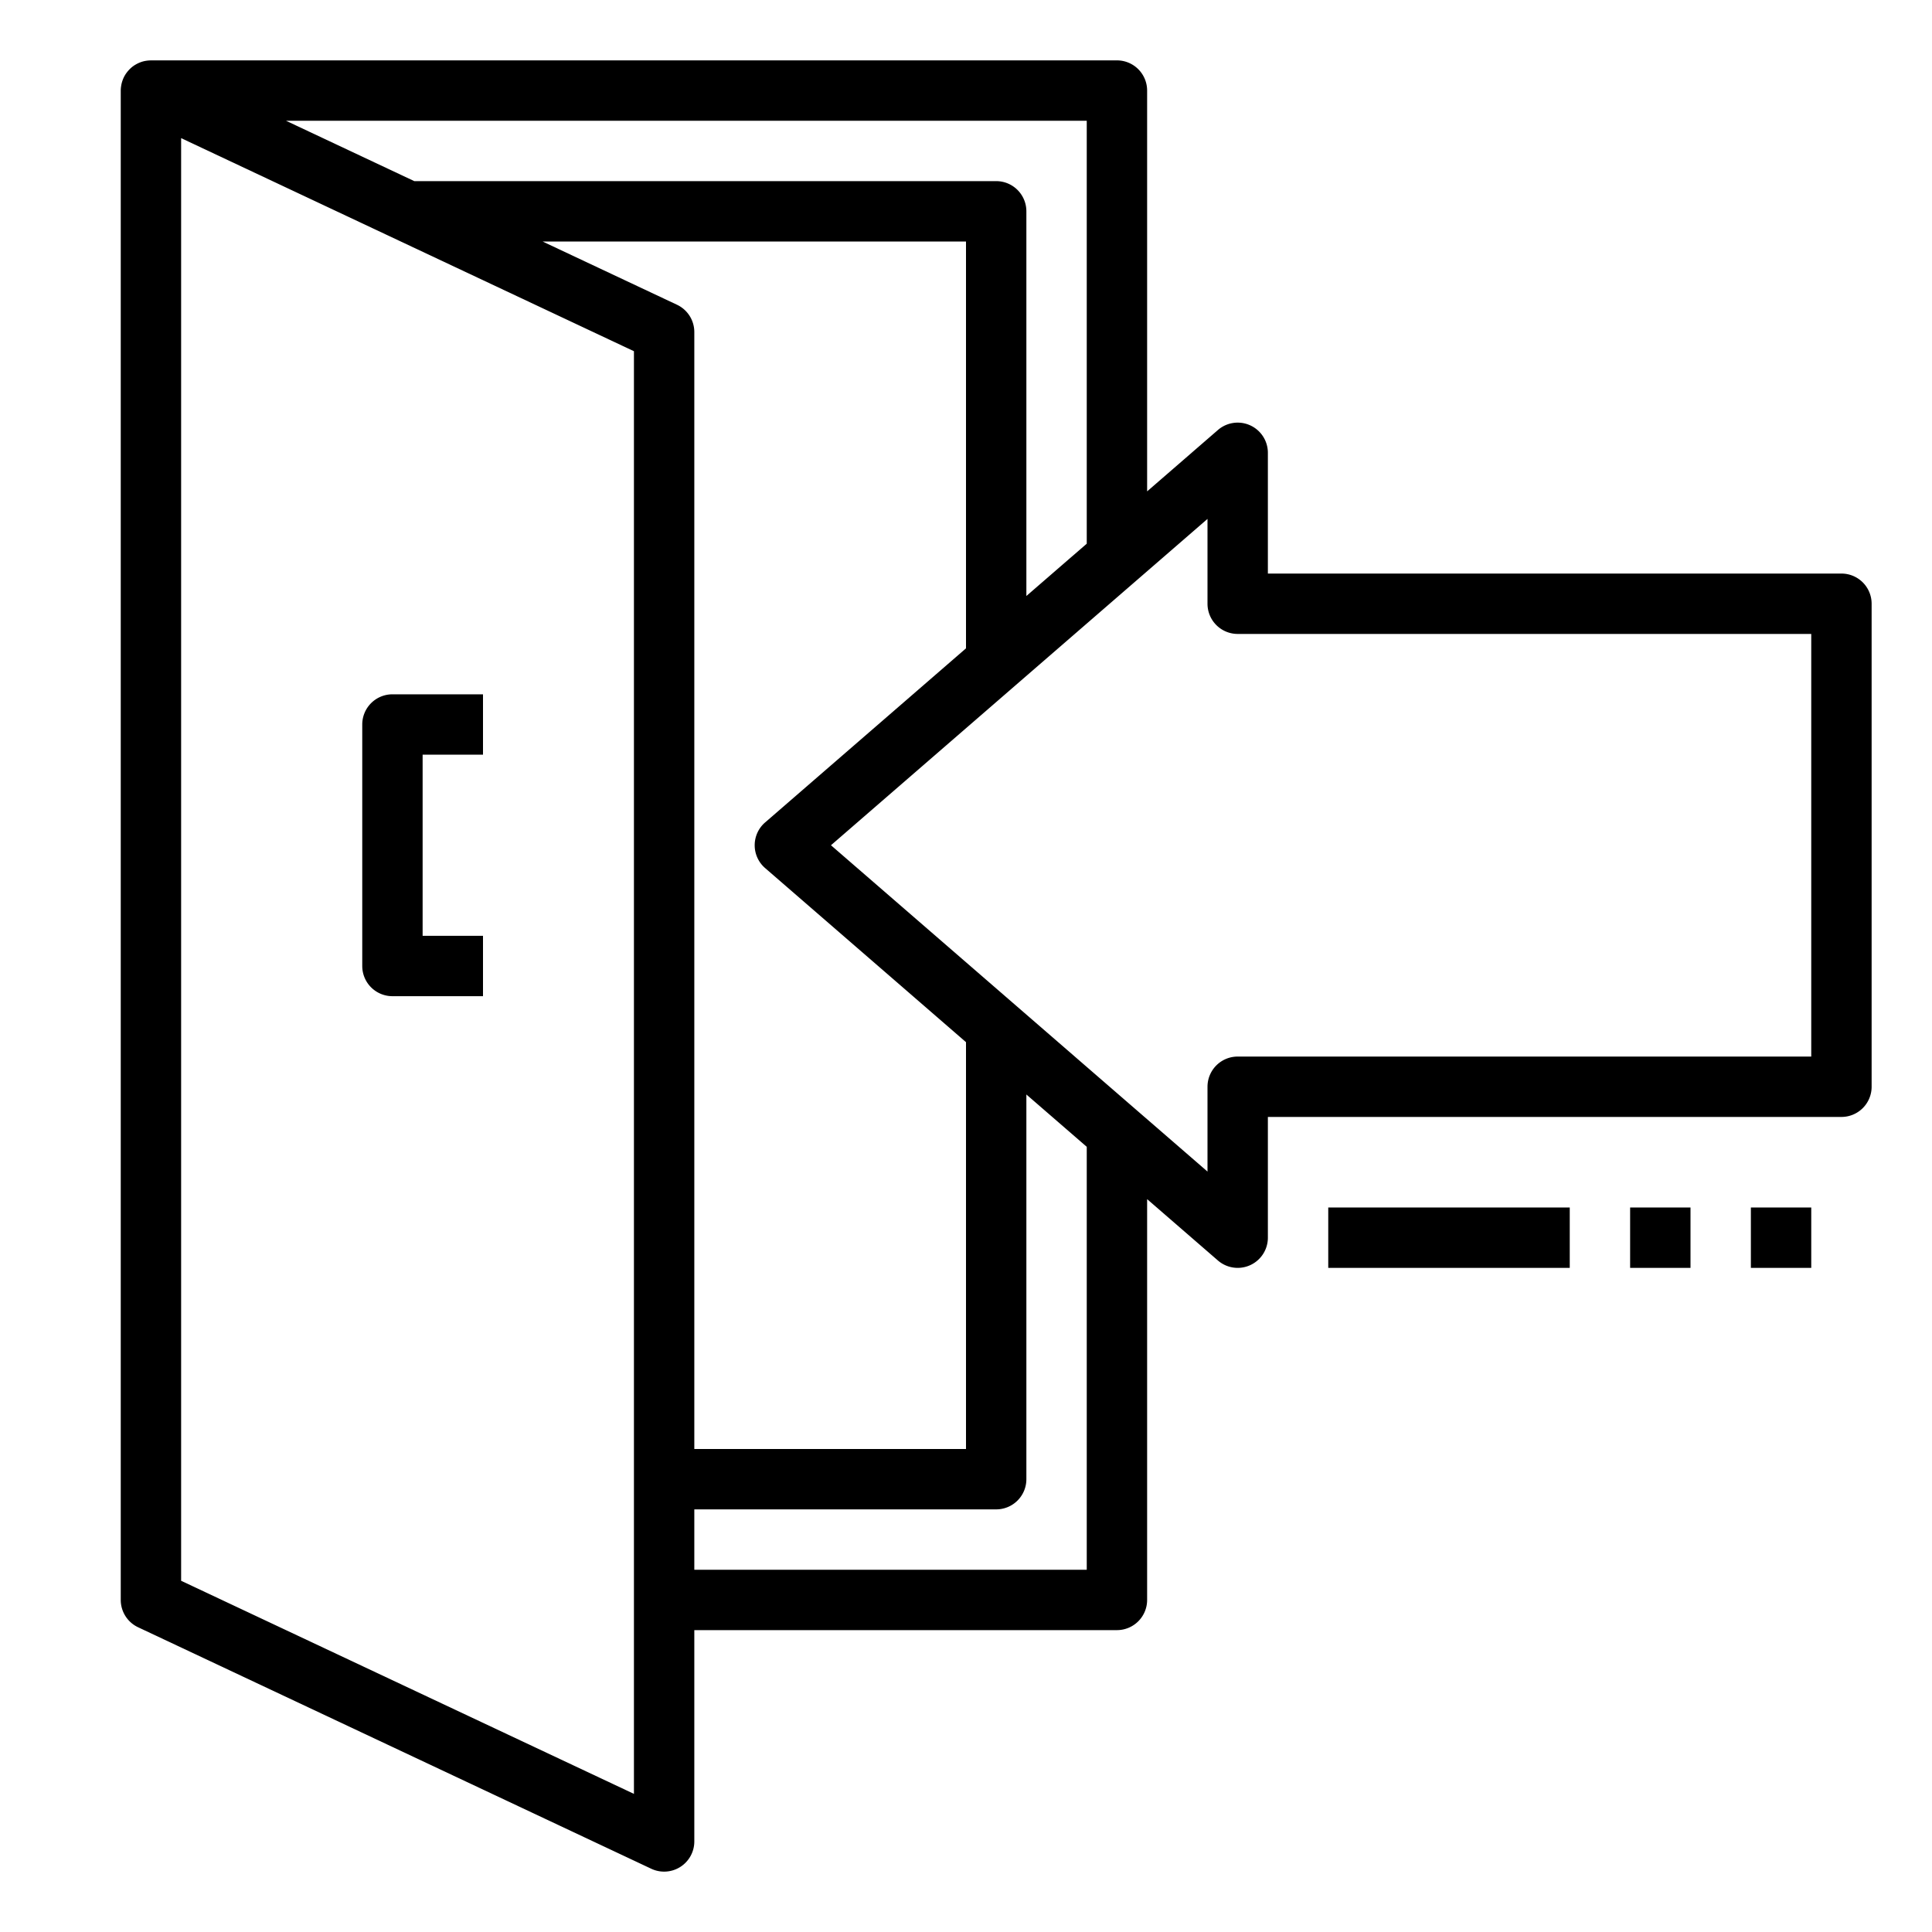 <?xml version="1.0" standalone="no"?>
<!DOCTYPE svg PUBLIC "-//W3C//DTD SVG 1.1//EN" "http://www.w3.org/Graphics/SVG/1.1/DTD/svg11.dtd">
<svg xmlns="http://www.w3.org/2000/svg" viewBox="0 0 512 512" width="512" height="512"><g id="outline"><path d="M488,152H336V120a8,8,0,0,0-13.239-6.045L304,130.214V24a8,8,0,0,0-8-8H40c-.108,0-.212.012-.319.016s-.2.008-.3.015q-.373.03-.737.093c-.054.009-.109.014-.163.025a7.877,7.877,0,0,0-.922.235c-.021.006-.041.016-.062.022a8.091,8.091,0,0,0-.8.314c-.07.032-.139.066-.208.1-.22.108-.433.225-.641.352-.044.026-.09.046-.134.073-.023.015-.042.033-.065.048a7.866,7.866,0,0,0-.749.545c-.021.017-.039.037-.06.054a8.082,8.082,0,0,0-.6.568c-.066.068-.128.139-.191.21q-.219.244-.418.507c-.054.071-.109.141-.16.214a7.824,7.824,0,0,0-.461.727c-.006.011-.014.022-.02.033a8.119,8.119,0,0,0-.4.849c-.023.056-.041.113-.062.169-.088.231-.165.466-.231.707-.023.083-.044.165-.064.249-.054.225-.1.454-.132.686-.013.084-.028.166-.038.25A8.092,8.092,0,0,0,32,24V424a8,8,0,0,0,4.594,7.239l136,64A8,8,0,0,0,184,488V432H296a8,8,0,0,0,8-8V317.786l18.761,16.259A8,8,0,0,0,336,328V296H488a8,8,0,0,0,8-8V160A8,8,0,0,0,488,152ZM288,32V144.081l-16,13.866V56a8,8,0,0,0-8-8H109.789l-34-16ZM168,475.394,48,418.923V36.606L168,93.077ZM179.406,80.761,143.789,64H256V171.814l-53.239,46.141a8,8,0,0,0,0,12.09L256,276.186V384H184V88A8,8,0,0,0,179.406,80.761ZM288,416H184V400h80a8,8,0,0,0,8-8V290.053l16,13.866ZM480,280H328a8,8,0,0,0-8,8v22.48L220.215,224,320,137.52V160a8,8,0,0,0,8,8H480Z"/><path d="M104,264h24V248H112V200h16V184H104a8,8,0,0,0-8,8v64A8,8,0,0,0,104,264Z"/><rect x="464" y="320" width="16" height="16"/><rect x="432" y="320" width="16" height="16"/><rect x="352" y="320" width="64" height="16"/></g></svg>